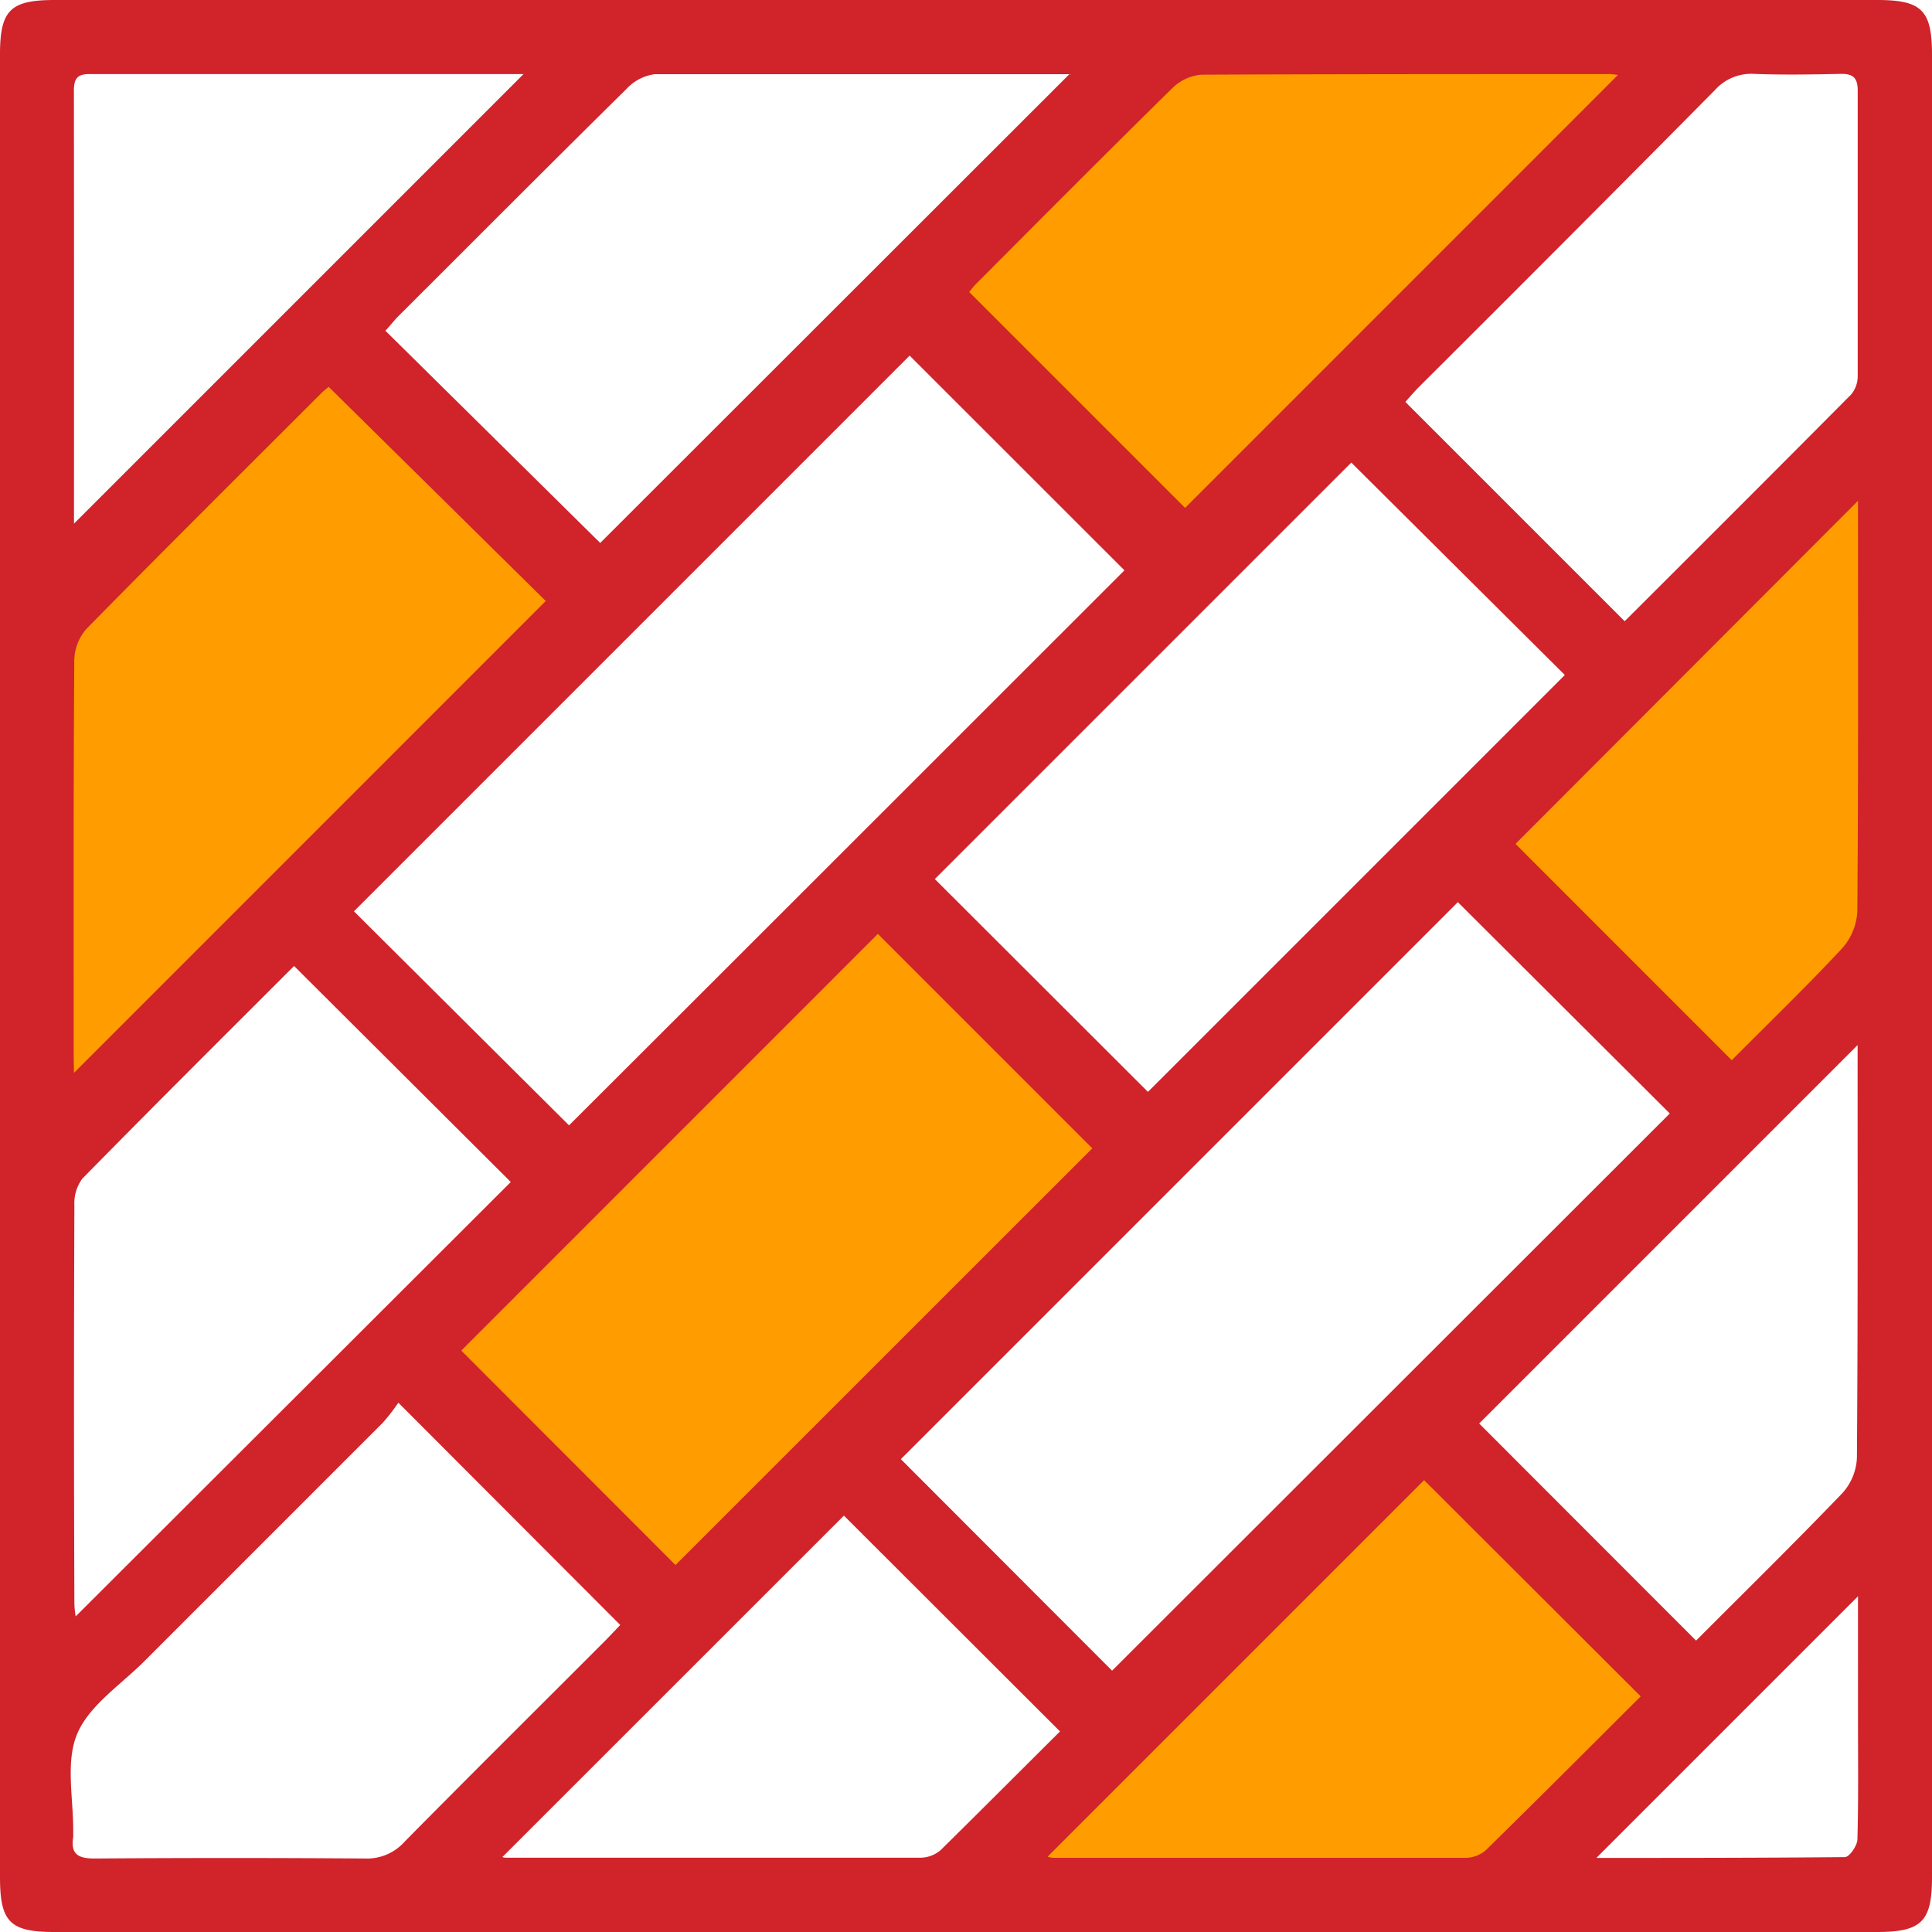 <svg xmlns="http://www.w3.org/2000/svg" viewBox="0 0 194 194"><defs><style>.cls-1{fill:#d1232a;}.cls-2{fill:#ff9d00;}</style></defs><title>FLOORING</title><g id="Capa_2" data-name="Capa 2"><g id="Capa_1-2" data-name="Capa 1"><path class="cls-1" d="M194,97.25v91.28c0,4.42-1.06,5.47-5.51,5.47H5.47C1,194,0,193,0,188.49V5.47C0,1,1.05,0,5.51,0h183C193,0,194,1.05,194,5.51Zm-82.33,70.51,56-55.95L146.39,90.59,90.46,146.52ZM57.14,113C75.72,94.46,94.47,75.7,112.91,57.27L91.34,35.71l-55.8,55.8Zm58.13-3.36,41.86-41.86L135.69,46.45,93.87,88.27Zm-55-55.12L107.38,7.45c.29.1.16,0,0,0-13.88,0-27.76,0-41.63,0A4.71,4.71,0,0,0,62.9,8.94C55.23,16.5,47.64,24.13,40,31.75c-.46.47-.87,1-1.3,1.46ZM29.53,97c-7.06,7.06-14.2,14.16-21.26,21.35a4.14,4.14,0,0,0-.8,2.68q-.08,20,0,40a9.21,9.21,0,0,0,.13,1.28l43.69-43.62ZM163.14,62.38c7.56-7.55,15.17-15.14,22.75-22.78a2.88,2.88,0,0,0,.65-1.84c0-9.55,0-19.11,0-28.66,0-1.31-.49-1.71-1.74-1.68-2.88.06-5.77.11-8.64,0a4.91,4.91,0,0,0-4,1.67Q157.4,24,142.49,38.85c-.51.52-1,1.09-1.37,1.51ZM40,140.85a19.88,19.88,0,0,1-1.55,2q-12,12-24,24c-2.36,2.36-5.52,4.42-6.71,7.28s-.34,6.56-.39,9.89a3.53,3.53,0,0,1,0,.46c-.28,1.76.56,2.15,2.2,2.14q13.54-.1,27.09,0a5.06,5.06,0,0,0,4-1.7c6.66-6.75,13.4-13.43,20.1-20.14.57-.58,1.13-1.18,1.54-1.61Zm130.31,23.89c4.9-4.91,9.87-9.79,14.7-14.82a5.64,5.64,0,0,0,1.45-3.53c.1-13.12.07-26.24.07-39.36v-2.09l-38,38ZM7.43,52.58,52.57,7.44c-14.23,0-28.94,0-43.66,0-1.27,0-1.49.63-1.49,1.7C7.44,23.76,7.43,38.41,7.43,52.58Zm77.31,99.61L50.46,186.46c-.07,0,.13.08.33.08q20.82,0,41.65,0a3.16,3.16,0,0,0,2-.75c4.06-4,8.05-8,12-11.93Zm101.83,8.1L160.3,186.56c8,0,16.49,0,24.95-.08.45,0,1.24-1.14,1.26-1.76.11-3.94.06-7.88.06-11.82Z"/><path class="cls-2" d="M7.43,107.73,54.8,60.35,33,38.84c-.14.12-.43.35-.7.61-7.89,7.88-15.8,15.74-23.62,23.7a4.93,4.93,0,0,0-1.22,3.18c-.09,13.27-.06,26.55-.06,39.83Z"/><path class="cls-2" d="M162.46,7.53a6,6,0,0,0-.85-.09c-13.65,0-27.31,0-41,.06a4.76,4.76,0,0,0-2.9,1.36c-6.6,6.49-13.12,13.05-19.65,19.6a7,7,0,0,0-.73.87L119,51Z"/><path class="cls-2" d="M88.15,93.78,46.32,135.62l21.51,21.53,41.85-41.84Z"/><path class="cls-2" d="M173.89,106.46c3.67-3.69,7.48-7.37,11.09-11.24a6,6,0,0,0,1.52-3.73c.11-13.11.07-26.23.07-39.35V50.29L152.18,84.74Z"/><path class="cls-2" d="M143,148.63l-37.81,37.81a2.14,2.14,0,0,0,.59.11q20.7,0,41.39,0a3.15,3.15,0,0,0,2-.74c5.25-5.14,10.43-10.34,15.58-15.47Z"/></g></g></svg>